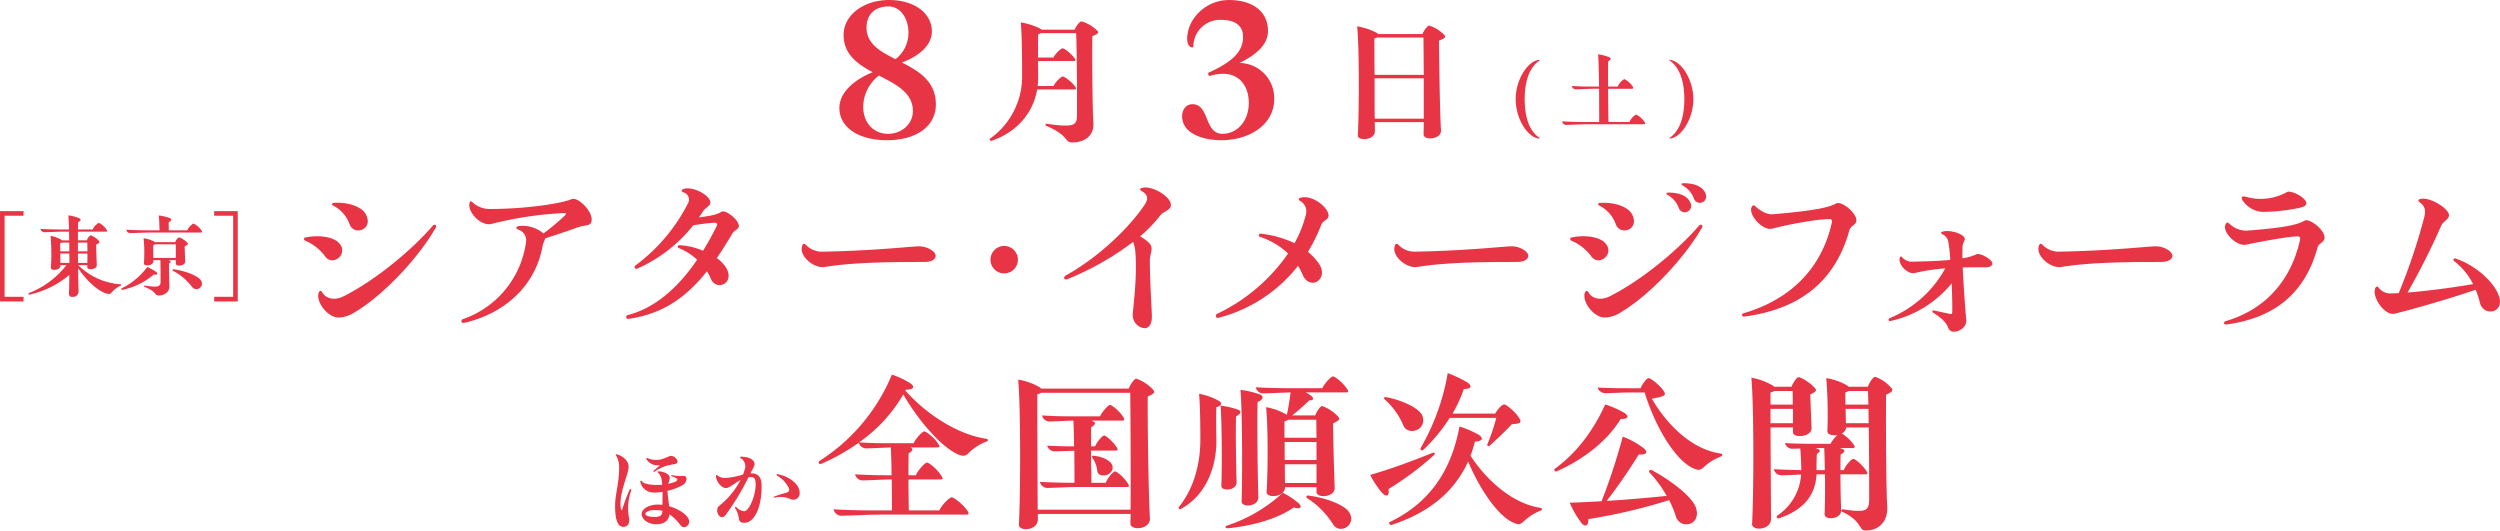 <svg xmlns="http://www.w3.org/2000/svg" width="702" height="148.969" viewBox="0 0 702 148.969">
  <defs>
    <style>
      .cls-1 {
        fill: #e83546;
        fill-rule: evenodd;
      }
    </style>
  </defs>
  <path id="txt_kokai.svg" class="cls-1" d="M1399.12,557.8c4.96-1.8,8.43-4.96,8.43-8.68,0-5.208-4.95-8.865-12.02-8.865-7.19,0-12.77,4.277-12.77,9.795,0,5.456,3.9,8.184,8.18,10.477-5.39,2.17-9.36,5.766-9.36,10.044,0,5.456,5.39,9.051,13.33,9.051,8.37,0,13.76-3.967,13.76-10.043C1408.67,563.074,1403.9,560.222,1399.12,557.8Zm-3.72-15.747c3.17,0,5.58,3.161,5.58,7.439a9.331,9.331,0,0,1-3.65,7.378c-4.28-2.17-8.13-4.34-8.13-8.866C1389.2,544.289,1391.56,542.058,1395.4,542.058Zm-0.18,35.771c-4.03,0-6.95-3.1-6.95-7.563a11.245,11.245,0,0,1,4.41-8.8c4.77,2.48,9.54,4.774,9.54,9.982C1402.22,575.04,1399.12,577.829,1395.22,577.829Zm58.79-28.947a10.5,10.5,0,0,0-4.42-2.621c-0.51,0-1.53,1.268-1.95,2.325h-9.26a2.54,2.54,0,0,0-.51-0.338,18.691,18.691,0,0,0-5.35-1.691c0.33,3.847.37,10.866,0.37,15.009a21.3,21.3,0,0,1-8.98,17.588,0.365,0.365,0,0,0-.14.253,0.477,0.477,0,0,0,.61.381c7.49-2.664,11.67-8.16,12.74-14.417h10.38c0.6,0,.65-0.254.32-0.761-0.97-1.395-3.02-2.875-3.53-2.875-0.47,0-2.05,1.522-2.56,2.664h-4.47a21.8,21.8,0,0,0,.14-2.579c0-.973-0.04-2.622-0.04-4.44h9.95c0.61,0,.7-0.253.33-0.718-0.93-1.4-2.89-2.833-3.4-2.833-0.46,0-2,1.48-2.56,2.579h-4.32c0-2.537,0-5.2.04-6.553a2.565,2.565,0,0,0,.79-0.3h9.87c0.23,4.946.28,21.35,0.23,23.126,0,2.79-.88,3.425-8.51,2.325-0.33-.042-0.52.381-0.1,0.592,6.42,2.706,5.07,4.651,7.21,4.651,3.82,0,6.33-2.072,6-5.708-0.23-2.79-.37-17.5-0.27-24.141,1.39-.549,1.62-0.8,1.62-1.1A0.6,0.6,0,0,0,1454.01,548.882Zm39.93,9.047c5.45-2.666,7.99-5.58,7.99-8.99,0-5.332-4.15-8.679-10.97-8.679-6.39,0-11.72,5.207-11.72,10.911,0,1.736.81,2.6,1.74,2.356a7.507,7.507,0,0,1,7.87-7.688c3.91,0,6.08,1.674,6.08,4.712,0,4.092-2.73,6.944-9.67,10.1-0.25.124-.07,0.992,0.31,0.93,7.56-2.293,10.97,2.294,10.97,7.564,0,5.146-3.29,8.679-7.38,8.679-5.21,0-3.59-8.307-8.43-8.307-1.86,0-2.91,1.55-2.91,3.41a5.254,5.254,0,0,0,1.05,3.162c1.67,2.231,5.58,3.533,9.86,3.533,8.43,0,14.94-4.649,14.94-11.469A9.867,9.867,0,0,0,1493.94,557.929Zm57.5-7.863a10.286,10.286,0,0,0-4.23-2.621c-0.47,0-1.49,1.311-1.91,2.367h-12.42a2.537,2.537,0,0,0-.51-0.38,17.621,17.621,0,0,0-5.4-1.776c0.61,5.877.56,23.93,0.19,30.61-0.05.676,0.79,1.057,1.77,1.057,1.35,0,3.07-.719,3.02-2.283,0-.719,0-1.565-0.05-2.5h13.77c0,1.311-.04,2.5-0.04,3.467-0.05,1.734,5.02,1.48,4.88-1.141-0.32-5.243-.51-19.152-0.56-25.2,1.35-.55,1.72-0.8,1.72-1.142A0.843,0.843,0,0,0,1551.44,550.066Zm-5.86.719c0.05,2.79.05,6.553,0.09,10.485h-13.81c-0.05-4.312-.05-8.244-0.05-10.231a4.688,4.688,0,0,0,.75-0.254h13.02Zm-13.68,22.788c-0.04-3.213-.04-7.4-0.04-11.331h13.81v11.331H1531.9Zm42.11-5.46c0-5.194,1.4-9.07,4.25-10.9a0.192,0.192,0,0,0-.21-0.135h-0.11c-3.12.377-6.46,5.572-6.46,11.035s3.34,10.686,6.46,11.036h0.11a0.192,0.192,0,0,0,.21-0.135C1575.41,577.184,1574.01,573.335,1574.01,568.113Zm33.7,6.46a5.92,5.92,0,0,0-2.42-2.153,4.345,4.345,0,0,0-1.86,2.1h-5.89c-0.06-2.153-.08-5.867-0.11-9.339h6.73c0.38,0,.43-0.189.22-0.566a5.788,5.788,0,0,0-2.4-2.153,4.4,4.4,0,0,0-1.83,2.1h-2.72c-0.03-3.042-.03-5.814.03-7.106,0.89-.457.89-0.861,0.29-1.13a12.236,12.236,0,0,0-3.12-.808c0.14,1.75.22,5.356,0.27,9.044h-1.99c-2.18,0-4.06-.054-5.65-0.162a1.171,1.171,0,0,0,1.02.942c0.97,0,3.69-.161,4.95-0.161h1.67c0.03,3.66.03,7.347,0.03,9.339h-3.61c-2.64,0-4.87-.081-6.81-0.188a1.23,1.23,0,0,0,1.05,1c1.16,0,4.52-.189,6.08-0.189h15.86c0.24,0,.35-0.081.35-0.215A0.862,0.862,0,0,0,1607.71,574.573Zm7.2-17.5h-0.11c-0.11,0-.16.027-0.16,0.135,2.8,1.83,4.2,5.706,4.2,10.9,0,5.222-1.4,9.071-4.2,10.9,0,0.108.05,0.135,0.16,0.135h0.11c3.12-.35,6.46-5.572,6.46-11.036S1618.03,557.455,1614.91,557.078ZM1147.17,623.6v-22.77h5.32v-1.291h-6.62v25.353h6.62V623.6h-5.32Zm32.54-3.525a18.7,18.7,0,0,1-11.89-5.383h2.58v0.565c0,0.942,2.75.753,2.66-.619-0.05-1.238-.16-3.93-0.18-5.706,1.05-.485,1.07-0.646.8-1a5.691,5.691,0,0,0-2.34-1.615,2.562,2.562,0,0,0-1.07,1.427h-2.51v-2.45h7.89c0.37,0,.43-0.161.19-0.484a5.311,5.311,0,0,0-2.21-1.992,3.9,3.9,0,0,0-1.7,1.857h-4.17c0.03-.807.03-1.507,0.06-2.045,0.88-.431.88-0.835,0.32-1.1a11.8,11.8,0,0,0-3.07-.807c0.08,0.942.14,2.341,0.19,3.956h-2.05q-3.465,0-5.97-.161a1.172,1.172,0,0,0,1.02.942c1.02,0,3.96-.162,5.28-0.162h1.72c0.03,0.781.03,1.588,0.05,2.45h-2.02a1.478,1.478,0,0,0-.32-0.243,9.052,9.052,0,0,0-2.88-1.022,62.383,62.383,0,0,1,.08,8.962c-0.08.942,2.69,0.754,2.67-.592v-0.161h1.69a24.57,24.57,0,0,1-10.55,7.859,0.248,0.248,0,0,0-.11.215,0.231,0.231,0,0,0,.3.215,26.26,26.26,0,0,0,11.17-5.517c0,2.18-.05,4.091-0.11,5.437a0.846,0.846,0,0,0,1.02.7,1.534,1.534,0,0,0,1.7-1.48c-0.05-1.48-.11-3.9-0.13-6.567,2.74,4.01,6.16,6.917,8.53,7.24,0.94,0.135.81-1.05,3.42-2.342a0.22,0.22,0,0,0,.13-0.188A0.183,0.183,0,0,0,1179.71,620.07Zm-16.9-9.259c-0.03-.942-0.03-1.8-0.03-2.261a2.054,2.054,0,0,0,.43-0.188h2.1c0.03,0.807.03,1.615,0.03,2.449h-2.53Zm7.59-2.449c0,0.726.03,1.588,0.03,2.449h-2.67v-2.449h2.64Zm-5.06,3.068c0.03,0.888.03,1.776,0.03,2.638h-2.53c0-.754-0.03-1.723-0.03-2.638h2.53Zm2.45,2.638c0-.862-0.03-1.75-0.03-2.638h2.67c0,0.942,0,1.857-.03,2.638h-2.61Zm14.57-8.371c1.1,0,4.28-.161,5.73-0.161h14.21c0.22,0,.32-0.054.32-0.189a0.6,0.6,0,0,0-.13-0.35,5.784,5.784,0,0,0-2.29-1.991,4.23,4.23,0,0,0-1.75,1.911h-5.17c-0.02-.835-0.05-1.831-0.02-2.261,0.8-.458.97-0.942,0.16-1.238a15.941,15.941,0,0,0-2.96-.673c0.13,1.076.19,3.122,0.21,4.172h-2.93c-2.45,0-4.63-.081-6.41-0.162A1.182,1.182,0,0,0,1182.36,605.7Zm7.99,17.522c1.96,0,3.18-1.131,3.1-2.773-0.06-1-.14-4.71-0.11-6.244,0.67-.4.64-0.673-0.19-0.915h2.1v0.969c0,0.942,2.69.727,2.64-.619-0.06-.942-0.11-2.88-0.17-4.226,1.08-.511,1.03-0.673.79-0.969a5.859,5.859,0,0,0-2.37-1.561,2.486,2.486,0,0,0-1.05,1.346h-5.68a1.532,1.532,0,0,0-.33-0.215,10.191,10.191,0,0,0-2.88-.888,40.727,40.727,0,0,1,.09,7.051c-0.11.942,2.66,0.754,2.66-.565v-0.323h1.97c0.05,1.373.05,5.329,0.05,6.11-0.03,1.4-.78,1.588-4.42,1.049-0.21-.026-0.35.243-0.05,0.377C1189.89,622.142,1189.27,623.219,1190.35,623.219Zm-1.4-10.551c-0.03-1.238-.05-2.853-0.05-3.553a2.174,2.174,0,0,0,.45-0.269h5.9v3.822h-6.3Zm-8.69,8.963a19.447,19.447,0,0,0,8.8-4.307c1.05,0.189,1.29-.188.7-0.7a12.7,12.7,0,0,0-2.53-1.4,20.025,20.025,0,0,1-7.16,5.975,0.212,0.212,0,0,0-.14.188A0.249,0.249,0,0,0,1180.26,621.631Zm19.51-.862a1.546,1.546,0,1,0,2.4-1.937c-0.95-1.319-4.61-2.584-7.59-2.988a0.235,0.235,0,0,0-.14.431A16.012,16.012,0,0,1,1199.77,620.769Zm11.58-19.944V623.6h-5.33v1.292h6.62V599.534h-6.62v1.291h5.33Zm37.26-.4c-1.03-1.964-4.39-3.256-8.01-3.256a8.719,8.719,0,0,0-1.03.052c-0.52.052-.62,0.517-0.21,0.723a9.414,9.414,0,0,1,4.7,5.323C1245.3,606.524,1250.89,604.767,1248.61,600.426Zm-7.65,28.991a8.7,8.7,0,0,0,4.55-1.5c7.7-4.547,17.57-14.779,22.69-23.668a0.894,0.894,0,0,0,.15-0.517c0-.413-0.57-0.568-1.03,0-6.62,7.6-16.85,15.658-25.01,19.741-2.38,1.189-4.86.723-5.89-1.085-0.37-.62-0.83-0.62-1.09.155C1234.61,625.128,1237.91,629.417,1240.96,629.417Zm0.16-20.878c-1.55-1.757-5.63-2.429-9.51-1.6a0.477,0.477,0,0,0-.36.465,0.43,0.43,0,0,0,.31.414,13.523,13.523,0,0,1,5.63,4.444C1239.36,615.206,1243.86,611.537,1241.12,608.539Zm65.22-12.351c-2.59,1.137-12.56,2.739-22.79,2.739a6.989,6.989,0,0,1-4.91-1.808c-0.42-.466-0.78-0.517-0.93.206-0.57,2.584,3.36,6.563,6.2,5.788a103.266,103.266,0,0,1,20.51-3.049c0.42,0,.52.155,0.11,0.672a65.225,65.225,0,0,1-6.05,5.064,9.048,9.048,0,0,0-6.98-2.067c-0.77.155-.87,0.672-0.1,0.982a3.155,3.155,0,0,1,2.22,3.256,26.665,26.665,0,0,1-17.67,21.859,0.71,0.71,0,0,0-.52.569v0.1a0.5,0.5,0,0,0,.57.413h0.21c11.42-2.635,20.1-10.438,22.06-21.756,0.16-.826.57-1.24,0.68-1.963,2.68-.879,6.51-2.119,8.68-2.946,2.89-1.085,4.39-.258,4.39-2.429,0-2.274-3.26-5.736-5.17-5.736A1.072,1.072,0,0,0,1306.34,596.188Zm15.96,33.591a2.586,2.586,0,0,0,.47-0.052c9.3-1.447,15.76-5.943,21.6-13.281a11.688,11.688,0,0,1,1.14,2.119c1.44,3.41,6.61,1.447,4.44-2.843a9.418,9.418,0,0,0-2.79-3c1.45-2.119,2.9-4.444,4.39-6.925,0.57-.982,1.81-1.137,1.81-2.118,0-1.706-3.77-4.651-4.86-3.98s-2.17,1.034-6.35,1.6c0.36-.516.72-1.033,1.03-1.55,0.78-1.24,2.07-1.6,2.17-2.532,0.16-1.757-3.67-4.083-6.35-4.083a3.438,3.438,0,0,0-1.24.207c-0.68.259-.68,0.62,0.05,0.93a2.122,2.122,0,0,1,1.19,3.2,49.93,49.93,0,0,1-14.47,17.157c-0.83.569-.42,1.4,0.46,0.982a41.617,41.617,0,0,0,15.56-12.092,54.943,54.943,0,0,1,5.89-.724c0.77,0,1.03.258,0.67,0.982-1.24,2.429-2.48,4.754-3.82,6.873a19.659,19.659,0,0,0-6.62-1.55,0.421,0.421,0,0,0-.15.827,16.237,16.237,0,0,1,5.11,3.255c-5.58,8.217-12.09,13.591-19.33,15.5a0.8,0.8,0,0,0-.62.569A0.552,0.552,0,0,0,1322.3,629.779Zm83.1-15.969c1.97,0,3.21-.671,3.21-1.757,0-1.24-2.43-2.635-4.6-2.635-2.33,0-12.41,1.24-27.29,1.5a6.192,6.192,0,0,1-4.44-1.808,1.1,1.1,0,0,0-.67-0.414,0.85,0.85,0,0,0-.52.775,3.141,3.141,0,0,0-.11.672c0,2.429,3.21,5.116,5.9,5.116a4.015,4.015,0,0,0,.62-0.051C1386.02,613.81,1397.86,613.81,1405.4,613.81Zm22.43,3.2a3.85,3.85,0,1,0-3.82-3.824A3.811,3.811,0,0,0,1427.83,617.014Zm38.81-24.03c-0.77.207-.83,0.569-0.1,0.982,1.55,0.879,1.91,2.016.82,3.669-4.08,6.2-12.61,14.625-22.17,19.948a0.981,0.981,0,0,0-.51.672c0,0.361.36,0.62,0.98,0.361a80.111,80.111,0,0,0,18.4-10.439,9.859,9.859,0,0,1,.62,2.791c0.62,7.132-.73,16.33-0.73,17.829a3.7,3.7,0,0,0,3.31,3.617c1.09,0,2.07-.93,2.07-3.256,0-1.5-.57-9.87-0.57-15.658,0-1.86.72-2.79,0.41-4.031-0.26-.981-1.86-2.118-3.15-2.842a39.044,39.044,0,0,0,5.63-5.839c0.78-1.086,2.59-1.4,2.95-2.481a1.476,1.476,0,0,0,.05-0.465v-0.1c0-2.119-4.39-4.858-7.13-4.858A4.638,4.638,0,0,0,1466.64,592.984Zm21.19,36.536a1.666,1.666,0,0,0,.46-0.1,41.351,41.351,0,0,0,22.07-14.521,18.311,18.311,0,0,1,1.29,2.48c2.02,4.7,7.6,1.292,4.55-3.152a16.484,16.484,0,0,0-3.05-3.256,48.11,48.11,0,0,0,3.72-7.545c0.52-1.395,2.07-1.395,2.07-2.635,0-2.067-3.67-5.168-6.72-5.168a4.439,4.439,0,0,0-1.19.155c-0.57.155-.62,0.62-0.1,0.878a3.35,3.35,0,0,1,1.7,3.618,32.575,32.575,0,0,1-3.25,8.268,29.583,29.583,0,0,0-9.56-2.687,0.464,0.464,0,0,0-.21.879,20.967,20.967,0,0,1,7.96,4.7,50.681,50.681,0,0,1-19.84,16.9,0.626,0.626,0,0,0-.42.62A0.533,0.533,0,0,0,1487.83,629.52Zm83.97-15.71c1.97,0,3.21-.671,3.21-1.757,0-1.24-2.43-2.635-4.6-2.635-2.33,0-12.4,1.24-27.29,1.5a6.192,6.192,0,0,1-4.44-1.808,1.1,1.1,0,0,0-.67-0.414,0.866,0.866,0,0,0-.52.775,3.12,3.12,0,0,0-.1.672c0,2.429,3.2,5.116,5.89,5.116a3.937,3.937,0,0,0,.62-0.051C1552.43,613.81,1564.26,613.81,1571.8,613.81Zm52.97-19.275c-0.77-1.861-2.99-2.843-6.25-2.843-0.57,0-.62.466-0.1,0.672a6.728,6.728,0,0,1,3.1,3.669,1.784,1.784,0,0,0,3.46-.568A2.11,2.11,0,0,0,1624.77,594.535Zm-4.23,2.635c-0.78-1.86-3-2.842-6.26-2.842-0.56,0-.62.465-0.1,0.672a6.913,6.913,0,0,1,3.1,3.669A1.8,1.8,0,1,0,1620.54,597.17Zm-16.38,3.256c-1.14-2.119-4.86-3.462-9.05-3.2-0.52.052-.62,0.517-0.21,0.723a9.4,9.4,0,0,1,4.71,5.323C1600.85,606.524,1606.43,604.767,1604.16,600.426Zm-7.65,28.991a8.7,8.7,0,0,0,4.54-1.5c7.7-4.547,17.57-14.779,22.69-23.668,0.52-.827-0.26-1.24-0.88-0.517-6.61,7.6-16.84,15.658-25.01,19.741-2.38,1.189-4.86.723-5.89-1.085-0.36-.62-0.83-0.62-1.09.155C1590.15,625.128,1593.46,629.417,1596.51,629.417Zm0.15-20.878c-1.55-1.757-5.63-2.429-9.51-1.6a0.477,0.477,0,0,0-.36.465,0.43,0.43,0,0,0,.31.414,13.4,13.4,0,0,1,5.63,4.444C1594.9,615.206,1599.4,611.537,1596.66,608.539Zm39.38,20.568c13.23-1.861,24.75-8.165,29.15-24.237,0.36-1.24,1.96-1.447,1.96-2.739,0-1.963-3.41-4.857-5.12-4.857a1.085,1.085,0,0,0-.56.1c-1.81,1.033-5.53,2.015-17.94,3.049-1.49.1-3.51-1.085-4.6-2.119-0.56-.568-0.93-0.568-1.24.207-0.82,2.17,3.21,6.615,5.84,5.943,4.91-1.292,12.82-2.687,16.08-2.687,0.51,0,.82.258,0.62,1.136-3.16,13.9-12.87,21.86-24.81,25.322a0.427,0.427,0,0,0-.36.465,0.434,0.434,0,0,0,.46.465Zm64.86-17.467a13.862,13.862,0,0,1-3.98,1.137c0-1.4,0-2.584.05-3.411,0.1-1.033.62-1.395,0.62-2.015,0-1.137-2.84-2.222-4.96-2.222a4.462,4.462,0,0,0-1.24.155c-0.62.155-.57,0.516,0,0.775a2.876,2.876,0,0,1,1.6,2.325,38.382,38.382,0,0,1,.52,4.858c-3,.258-6.52.413-10.24,0.465a3.7,3.7,0,0,1-3.25-1.189c-0.26-.361-0.52-0.31-0.67.1-0.62,1.808,2.22,4.806,4.23,4.289a52.318,52.318,0,0,1,8.53-1.292,31.583,31.583,0,0,1-15.55,13.953,0.534,0.534,0,0,0-.37.465,0.39,0.39,0,0,0,.52.362,30.711,30.711,0,0,0,17.21-10.594c0.1,3.049.21,6.046,0.15,7.958,0,0.724-.15.724-0.72,0.62l-4.34-.93c-0.57-.155-0.72.258-0.26,0.62,2.28,1.447,3.67,2.739,4.24,4.341a1.6,1.6,0,0,0,1.6.982c1.6,0,3.67-1.447,3.41-3.411-0.26-2.79-.77-9.4-0.98-14.624,2.22-.052,4.44-0.052,6.56-0.052,0.88,0,1.76-.31,1.76-1.137C1705.34,613.19,1701.93,611.175,1700.9,611.64Zm51.78,2.17c1.96,0,3.2-.671,3.2-1.757,0-1.24-2.43-2.635-4.6-2.635-2.32,0-12.4,1.24-27.28,1.5a6.215,6.215,0,0,1-4.45-1.808,1.073,1.073,0,0,0-.67-0.414,0.866,0.866,0,0,0-.52.775,3.12,3.12,0,0,0-.1.672c0,2.429,3.2,5.116,5.89,5.116a3.937,3.937,0,0,0,.62-0.051C1733.3,613.81,1745.13,613.81,1752.68,613.81Zm28.52-14.056a53.585,53.585,0,0,0,10.13-1.085c1.29-.31,2.17-0.569,2.17-1.344,0-1.4-3.36-3.255-4.91-3.255a1,1,0,0,0-.51.1,15.127,15.127,0,0,1-11.53,1.344c-1.19-.362-1.6.206-0.72,1.343A7.322,7.322,0,0,0,1781.2,599.754Zm-9.82,31.575c11.53-1.654,21.35-7.235,25.27-21.6,0.37-1.24,1.97-1.447,1.97-2.739,0-2.222-4.24-5.581-5.69-4.754-1.75,1.033-5.01,1.963-16.33,2.79a7.041,7.041,0,0,1-4.6-1.86c-0.56-.569-0.93-0.569-1.24.207-0.82,2.17,3.21,6.149,5.84,5.581,4.86-1.034,12.15-2.326,14.47-2.326,0.52,0,.83.259,0.62,1.137-2.84,12.454-10.8,19.741-20.93,22.686a0.474,0.474,0,0,0,.06.931Zm46.41-2.946a1.8,1.8,0,0,0,.52-0.051c5.27-1.292,15.55-4.238,22.74-6.718a23.431,23.431,0,0,1,1.18,3.617c0.88,3.566,5.64,3.152,5.64-.258a4.128,4.128,0,0,0-.21-1.344c-1.24-4.083-6.67-8.94-12.3-10.8-0.52-.155-0.77.414-0.31,0.776a18.674,18.674,0,0,1,5.27,6.408c-4.91.878-12.45,1.912-18.39,2.377a205.122,205.122,0,0,0,9.4-18.656c0.52-1.343,2.02-1.7,2.22-2.894,0.31-1.6-4.29-4.806-7.28-4.806a1.909,1.909,0,0,0-.57.052c-0.93.155-.98,0.568-0.21,1.085,1.34,0.982,1.55,2.222,1.14,3.979a164.871,164.871,0,0,1-7.18,21.395c-0.78.051-1.5,0.1-2.18,0.1a4.126,4.126,0,0,1-3.46-1.6c-0.31-.465-0.72-0.465-0.98.207a3.522,3.522,0,0,0-.15.93C1812.68,624.663,1815.47,628.383,1817.79,628.383Zm-495.12,49.4a45.6,45.6,0,0,0-1.99,5.262c-0.09.292-.15,0.438-0.26,0.438-0.15,0-.3-0.438-0.3-1.841,0-3.917,2.28-8.39,2.28-10.29,0-1.52-1.25-2.865-3.12-3.478a1.106,1.106,0,0,0-.27-0.059c-0.23,0-.32.2-0.05,0.5a6.207,6.207,0,0,1,.76,3.449c0,4.268-1.12,7.221-1.12,10.553q0,5.876,2.28,5.876c1.35,0,1.96-1.111,1.58-2.777a14.686,14.686,0,0,1,.68-7.484A0.247,0.247,0,1,0,1322.67,677.788Zm8.21-6.9c0.24,0,.27.117,0.03,0.293a15.525,15.525,0,0,0-1.46,1.257c-0.21.2,0,.438,0.2,0.292,4.07-2.865,6.49-1.491,6.49-2.923a2.053,2.053,0,0,0-1.81-1.549c-0.7,0-2.19,1.14-4.12,1.14a5.73,5.73,0,0,1-2.46-.5c-0.32-.117-0.49-0.03-0.32.35A3.621,3.621,0,0,0,1330.88,670.889Zm2.9,11.518c-0.15-1.4-.41-2.982-0.47-4.327a15.435,15.435,0,0,0,3.97-1.461,2.207,2.207,0,0,0,1.38-1.842c0-1.169-1.05-.847-1.76-0.847a14.788,14.788,0,0,1-2.33-.264,0.15,0.15,0,1,0-.06.293c0.7,0.321,1.58.584,1.58,0.964a0.831,0.831,0,0,1-.59.585,7.842,7.842,0,0,1-1.99.585,5.131,5.131,0,0,0,.44-1.637c0-.994-1.37-1.7-2.95-1.842-0.5-.029-0.59.146-0.26,0.439a3.838,3.838,0,0,1,.99,2.426,7.214,7.214,0,0,1,.09.877,13.263,13.263,0,0,1-2.63.029c-1.47-.117-2.66-0.351-3.07-1.023-0.15-.234-0.5-0.176-0.44.2a3.823,3.823,0,0,0,3.33,2.982,11.41,11.41,0,0,0,2.9-.175c0.02,1.169,0,2.4-.03,3.654a9.8,9.8,0,0,0-2.26-.03c-2.04.293-3.56,1.374-3.56,2.573,0,1.52,1.84,2.894,4,2.894,2.31,0,3.63-.965,3.8-2.806a13.962,13.962,0,0,1,3.16,3.157,1.141,1.141,0,0,0,.94.467,1.489,1.489,0,0,0,1.43-1.578C1339.39,685.067,1336.73,683.254,1333.78,682.407Zm-4.21,3.011c-1.49,0-2.46-.38-2.46-0.848,0-.585.97-0.994,2.4-1.082a6.982,6.982,0,0,1,2.37.234C1331.85,684.95,1331.29,685.418,1329.57,685.418Zm27.24-12.249h-0.2l0.35-.73a5.123,5.123,0,0,0,.81-1.813c0.03-1.4-1.9-2.134-3.8-2.134-0.32,0-.38.234-0.11,0.41a2.643,2.643,0,0,1,1.23,2.864,16.336,16.336,0,0,1-.56,1.725,20.92,20.92,0,0,1-5.09.994,3.628,3.628,0,0,1-2.13-.731c-0.23-.175-0.38-0.175-0.38.146,0,1.666,1.87,3.976,3.42,3.274,0.96-.438,2.13-1.4,3.48-2.134a22.743,22.743,0,0,1-5.96,7.221c-1.58,1.169.23,4.589,1.75,2.63a69.9,69.9,0,0,0,6.43-10.611,4.341,4.341,0,0,1,.61-0.058c1.03,0,1.41.38,1.41,2.251-0.06,2.981-1.82,7.337-3.25,7.337a3.359,3.359,0,0,1-2.16-1.14c-0.29-.2-0.5.029-0.32,0.321a6.814,6.814,0,0,1,.85,2.017c0.26,0.965.02,2.047,1.66,2.047,3.48,0,5.06-5.9,4.88-10.787C1359.62,674.134,1358.68,673.14,1356.81,673.169Zm7.42,0.234c-0.35-.058-0.43.293-0.11,0.439a7.929,7.929,0,0,1,3.24,3.449c0.32,0.76.03,1.111-.85,1.374a33.517,33.517,0,0,0-3.21,1.023c-0.23.117-.23,0.38,0.06,0.322a6.9,6.9,0,0,1,4.47.38,1.8,1.8,0,0,0,2.6-1.725C1370.43,676.18,1367.48,674.017,1364.23,673.4Zm58.71-9.924c-7.85-1.085-16.74-6.666-22.84-13.539l0.16-.258c2.22,0,2.53-.776,1.39-1.706a24.282,24.282,0,0,0-5.32-2.532,52.571,52.571,0,0,1-20.41,24.288,0.453,0.453,0,0,0-.16.362,0.5,0.5,0,0,0,.72.414,58.08,58.08,0,0,0,10.55-5.943,2.2,2.2,0,0,0,1.96,1.6c1.34,0,4.96-.207,7.03-0.259,0.1,2.016.2,4.858,0.2,7.8h-0.93c-3.56,0-6.71-.1-9.3-0.258a2.155,2.155,0,0,0,1.97,1.705c1.6,0,5.99-.258,7.95-0.258h0.37c0.05,3.307.05,6.615,0.05,8.682h-4.55c-4.6,0-8.47-.1-11.83-0.31a2.249,2.249,0,0,0,1.96,1.808c2.12,0,7.86-.31,10.49-0.31h24.81c0.72,0,.82-0.31.36-1.033-1.24-1.86-3.83-3.824-4.45-3.824s-2.84,2.17-3.46,3.669h-8.58c-0.05-2.274-.1-5.581-0.1-8.682h8.94c0.72,0,.83-0.31.36-0.93-1.14-1.912-3.51-3.824-4.13-3.824-0.52,0-2.48,2.119-3.1,3.565h-2.07c0-2.583,0-4.857.05-6.149,1.19-.724,1.4-1.24.52-1.654h7.49c0.67,0,.83-0.31.36-0.93-1.08-1.757-3.41-3.566-3.98-3.566s-2.37,1.912-2.99,3.308h-6.46c-3.41,0-6.36-.052-8.84-0.259a42.354,42.354,0,0,0,12.4-13.436,60.988,60.988,0,0,0,9.61,12.609c2.28,2.223,5.43,4.6,7.29,4.6a1.871,1.871,0,0,0,1.29-.62,14.712,14.712,0,0,1,5.27-3.411,0.375,0.375,0,0,0,.31-0.362A0.43,0.43,0,0,0,1422.94,663.479Zm46.77-13.746a11.454,11.454,0,0,0-4.75-3.152c-0.57,0-1.66,1.55-2.12,2.791h-24.6a2.945,2.945,0,0,0-.41-0.362,18.418,18.418,0,0,0-6.05-2.171c0.72,7.752.67,31.834,0.21,40.67-0.06.879,0.87,1.344,1.96,1.344,1.55,0,3.41-.879,3.36-2.842v-1.447h26.04c0,0.982-.05,1.912-0.05,2.687-0.05,2.067,5.64,1.809,5.48-1.5-0.41-7.131-.67-26.2-0.62-34.158,1.4-.62,1.81-0.931,1.81-1.292A1.057,1.057,0,0,0,1469.71,649.733Zm-32.45,33.642c-0.05-9.2-.11-26.82-0.11-32.4a2.873,2.873,0,0,0,1.04-.414h25.06c0.1,8.372.16,23.668,0.1,32.815h-26.09Zm25.37-7.286c-1.03-1.706-3.1-3.463-3.67-3.463-0.46,0-2.12,1.861-2.58,3.2h-4.03c-0.05-2.274-.11-5.839-0.11-9.043h6.88c0.67,0,.72-0.31.36-0.879-1.09-1.653-3.05-3.359-3.57-3.359-0.46,0-2.01,1.757-2.53,3.049h-1.14c0-2.222,0-4.237.06-5.374,1.39-.879,1.39-1.4,0-1.861h8.68c0.67,0,.72-0.31.36-0.93-1.03-1.654-3.21-3.462-3.77-3.462-0.52,0-2.17,1.86-2.79,3.2h-7.24c-3.46,0-6.46-.052-9.04-0.259a2.145,2.145,0,0,0,1.96,1.706c1.34,0,4.7-.207,6.82-0.259,0.11,1.861.16,4.5,0.21,7.235-2.84,0-5.43-.052-7.55-0.207a2.107,2.107,0,0,0,1.97,1.6c1.13,0,3.67-.1,5.63-0.155,0.05,3.463.05,6.925,0.05,8.992h-0.2c-3.72,0-6.83-.1-9.51-0.258a2.2,2.2,0,0,0,1.96,1.705c1.6,0,6.1-.258,8.17-0.258h14.26C1462.94,677.019,1463.04,676.76,1462.63,676.089Zm-9.61-7.855c-0.57-.052-0.67.258-0.36,0.62a7.952,7.952,0,0,1,1.34,3.669c0.26,2.119,4.65,1.447,4.29-1.344C1458.08,669.887,1456.02,668.544,1453.02,668.234Zm47.44-17.519c1.55,0,5.58-.207,7.8-0.258-0.2,1.963-.62,4.341-1.03,6.3l-0.21-.155a17.571,17.571,0,0,0-5.63-2.015c0.57,4.961.52,18.5,0.15,23.771-0.15,1.913,5.17,1.6,5.17-1.291h8.84v1.291c-0.05,1.913,5.27,1.6,5.11-1.188-0.15-3.876-.41-12.971-0.46-18.035,2.02-.931,1.91-1.292,1.45-1.861a11.024,11.024,0,0,0-4.5-3c-0.52,0-1.55,1.5-1.96,2.635h-6.46a63.237,63.237,0,0,0,4.8-4.237c1.5,0.052,1.66-.879-0.98-2.222h11.27c0.67,0,.82-0.207.36-0.93-1.09-1.706-3.41-3.566-3.98-3.566s-2.38,1.912-3,3.307h-9.14c-3.67,0-6.88-.1-9.56-0.258A2.143,2.143,0,0,0,1500.46,650.715Zm-5.94,30.335c-0.11,1.808,4.85,1.55,4.7-1.241-0.21-5.891-.36-21.032-0.21-26.613,1.71-.827,1.76-1.706.67-2.171a25.134,25.134,0,0,0-5.47-1.292C1494.72,656.193,1494.77,673.763,1494.52,681.05ZM1488,652.731a18.853,18.853,0,0,0-5.42-1.913c0.31,3.515.36,9.147,0.36,12.868,0,7.235-2.02,13.9-5.94,18.811a0.407,0.407,0,0,0,.46.671c6.82-3.669,10.03-11.42,9.98-19.275-0.06-2.067-.11-7.028,0-9.3C1488.93,654.177,1489.25,653.454,1488,652.731Zm5.12,22.893c-0.15-4.083-.31-14.522-0.15-18.449,1.49-.775,1.55-1.551.46-1.912a19.911,19.911,0,0,0-4.81-1.086c0.37,4.806.42,17.364,0.21,22.48C1488.78,678.311,1493.22,678.052,1493.12,675.624Zm22.38-17.519c0,1.5.05,3.2,0.05,5.064h-8.99v-4.6a2.809,2.809,0,0,0,1.03-.465h7.91Zm0.05,11.317h-8.94v-5.064h8.94v5.064Zm-8.84,6.46c-0.05-1.447-.05-3.307-0.05-5.271h8.89v5.271h-8.84Zm3.83,5.684a21.571,21.571,0,0,0-4.45-2.945,42.838,42.838,0,0,1-15.91,9.3c-0.31.1-.21,0.723,0.41,0.672,7.08-.672,14.21-2.739,18.55-5.84C1511.1,683.323,1511.67,682.652,1510.54,681.566Zm14.26,2.636c-1.24-2.17-6.77-4.238-11.63-4.806a0.389,0.389,0,0,0-.26.723,23.556,23.556,0,0,1,7.24,7.287,2.539,2.539,0,0,0,2.22,1.344,2.946,2.946,0,0,0,2.95-2.791A3.578,3.578,0,0,0,1524.8,684.2Zm20.67-17.57a46.081,46.081,0,0,0,7.49-9.044h13.08a55.5,55.5,0,0,1-2.53,7.442,0.394,0.394,0,0,0,.62.413c1.96-1.757,4.44-4.082,6.3-6.1,2.53-.1,2.64-0.517,2.22-1.395-0.82-1.654-3.72-4.134-4.39-4.134-0.62,0-1.91,1.395-2.53,2.584h-11.99a39.2,39.2,0,0,0,3.2-6.925c2.12,0,2.38-.775,1.09-1.757a32.06,32.06,0,0,0-5.63-2.687,63.243,63.243,0,0,1-7.6,21.032A0.453,0.453,0,0,0,1545.47,666.632Zm-10.75-14.212a20.13,20.13,0,0,1,5.17,7.184c1.19,3.2,6.92,1.5,5.37-2.636-0.72-2.015-5.68-4.393-10.23-5.219C1534.51,651.7,1534.36,652.162,1534.72,652.42Zm43.82,30.438c-7.49-1.033-14.88-7.234-19.74-14.624,0.47-1.292.88-2.584,1.24-3.979,2.17-.155,2.43-0.879,1.24-1.809a27.136,27.136,0,0,0-5.58-2.429c-2.27,12.351-8.37,21.446-19.58,26.821-0.42.206-.05,0.826,0.36,0.826l0.41-.1c10.34-3.462,17.42-9.25,21.24-17.725,3.83,9.1,9.41,16.433,13.54,17.467,1.86,0.775,1.86-1.706,6.93-3.721a0.33,0.33,0,0,0,.25-0.362A0.375,0.375,0,0,0,1578.54,682.858Zm-29.87-14.934c0.31-.259-0.1-0.724-0.51-0.517-4.91,1.964-11.53,4.5-17.52,6.2a24.033,24.033,0,0,0,3.36,5.065c1.19,1.291,2.12.826,1.76-1.086A85.011,85.011,0,0,0,1548.67,667.924Zm80.47-.31c-7.7-1.034-14.73-7.39-19.43-15.4,3.87-.672,3.98-1.085,3.46-1.964-0.98-1.654-3.72-3.824-4.34-3.824-0.57,0-1.71,1.55-2.28,2.842h-3.61c-3.26,0-6-.052-8.38-0.207,0,0.827,1.19,1.6,2.02,1.6,1.29,0,5.17-.206,6.98-0.206h4.13c3.46,11.059,9.66,20.412,14.68,21.652,1.91,0.466,1.81-1.757,6.87-3.72a0.407,0.407,0,0,0,.26-0.362A0.442,0.442,0,0,0,1629.14,667.614Zm-28.17-9.716c2.12,0.052,2.38-.723,1.14-1.653a27.939,27.939,0,0,0-5.48-2.429c-3.25,7.131-7.91,13.591-14.26,18.138a0.32,0.32,0,0,0-.05.207,0.473,0.473,0,0,0,.72.414C1590.64,669.216,1597.25,664,1600.97,657.9Zm8.63,14.315c-0.41-.207-0.88.362-0.57,0.672a34.641,34.641,0,0,1,4.86,6.614c-5.11.517-10.85,1.034-16.85,1.4a149.115,149.115,0,0,0,9-13.023c2.27,0.1,2.74-.62,1.34-1.809a22.613,22.613,0,0,0-5.84-3.2A169.422,169.422,0,0,1,1595.6,681c-2.95.155-5.94,0.31-8.94,0.413a25.913,25.913,0,0,0,3.25,5.633,1.732,1.732,0,0,0,1.14.775c0.52,0,.88-0.62.83-1.808a157.524,157.524,0,0,0,22.68-5.323,26.864,26.864,0,0,1,1.86,4.444c1.09,3.876,7.19,2.791,5.74-2.119C1621.33,679.913,1614.98,675.055,1609.6,672.213Zm67.39-23a10.777,10.777,0,0,0-4.55-3.152c-0.57,0-1.65,1.55-2.06,2.791H1665a3.024,3.024,0,0,0-.62-0.465,17.092,17.092,0,0,0-5.68-1.964,132.541,132.541,0,0,1,.31,14.883c-0.06.982,1.44,1.344,2.84,1.085a9.223,9.223,0,0,0-1.96,2.481h-4.4c-3.2,0-5.99-.052-8.37-0.207a2.1,2.1,0,0,0,1.96,1.6c0.52,0,1.35-.052,2.33-0.052,0.1,1.344.26,3.928,0.26,6.047-2.9-.052-5.69-0.156-7.7-0.259a2.211,2.211,0,0,0,2.01,1.705c1.09,0,3.57-.1,5.64-0.206a14.973,14.973,0,0,1-6.67,11.524,0.445,0.445,0,0,0,.41.775c7.08-2.326,10.34-6.666,10.6-12.351h2.37c0.06,4.186,0,8.682-.1,11.214-0.1,1.757,4.76,1.447,4.65-1.137-0.1-2.17-.2-6.408-0.2-10.077h6.97c0.67,0,.78-0.31.36-0.878-1.03-1.654-3.15-3.463-3.72-3.463-0.51,0-2.17,1.809-2.68,3.153h-0.93c0-1.757,0-3.308.05-4.393,1.5-.775,1.39-1.395-0.31-1.809h3.67c0.67,0,.77-0.31.36-0.878a10.794,10.794,0,0,0-3.41-3.2,2.13,2.13,0,0,0,1.24-1.706h6.35c0.11,8.32.11,18.346,0.11,20.155-0.05,3.255-.73,3.824-7.34,2.842a0.37,0.37,0,0,0-.16.723c5.64,2.636,4.45,5.22,6.52,5.22,3.77,0,6.4-2.584,6.04-7.08-0.26-3.566-.41-22.841-0.31-31.058,1.4-.62,1.76-0.93,1.76-1.292A0.871,0.871,0,0,0,1676.99,649.216Zm-27.65,12.351c-0.1,1.861,5.43,1.447,5.22-1.188-0.1-2.119-.26-6.667-0.36-9.354,1.86-.878,1.81-1.24,1.29-1.809-1.13-1.395-3.87-3.048-4.55-3.048-0.51,0-1.55,1.5-2.01,2.687h-4.86a1.883,1.883,0,0,0-.36-0.31,17.127,17.127,0,0,0-6.05-2.222c0.73,7.8.68,32.143,0.21,41.031-0.15,2.067,5.38,1.861,5.32-1.5-0.05-5.375-.1-16.795-0.15-25.581h6.3v1.292Zm-0.1-11.524c0.05,1.137.05,2.429,0.05,3.824h-6.25v-3.41a2.811,2.811,0,0,0,1.03-.414h5.17Zm14.83,0.414a2.865,2.865,0,0,0,.88-0.414h5.48c0,0.931.05,2.222,0.1,3.824h-6.46v-3.41Zm-21.03,4.6h6.3v4.031h-6.3v-4.031Zm21.19,4.031c-0.06-1.137-.06-2.636-0.11-4.031h6.41c0.05,1.24.05,2.584,0.05,4.031h-6.35Zm-8.27,13.178c0-1.292,0-3.2.1-4.548,1.19-.775,1.14-1.24-0.52-1.654h2.59c0.05,1.6.15,3.824,0.15,6.2h-2.32Z" transform="translate(-1145.88 -540.25)"/>
</svg>
